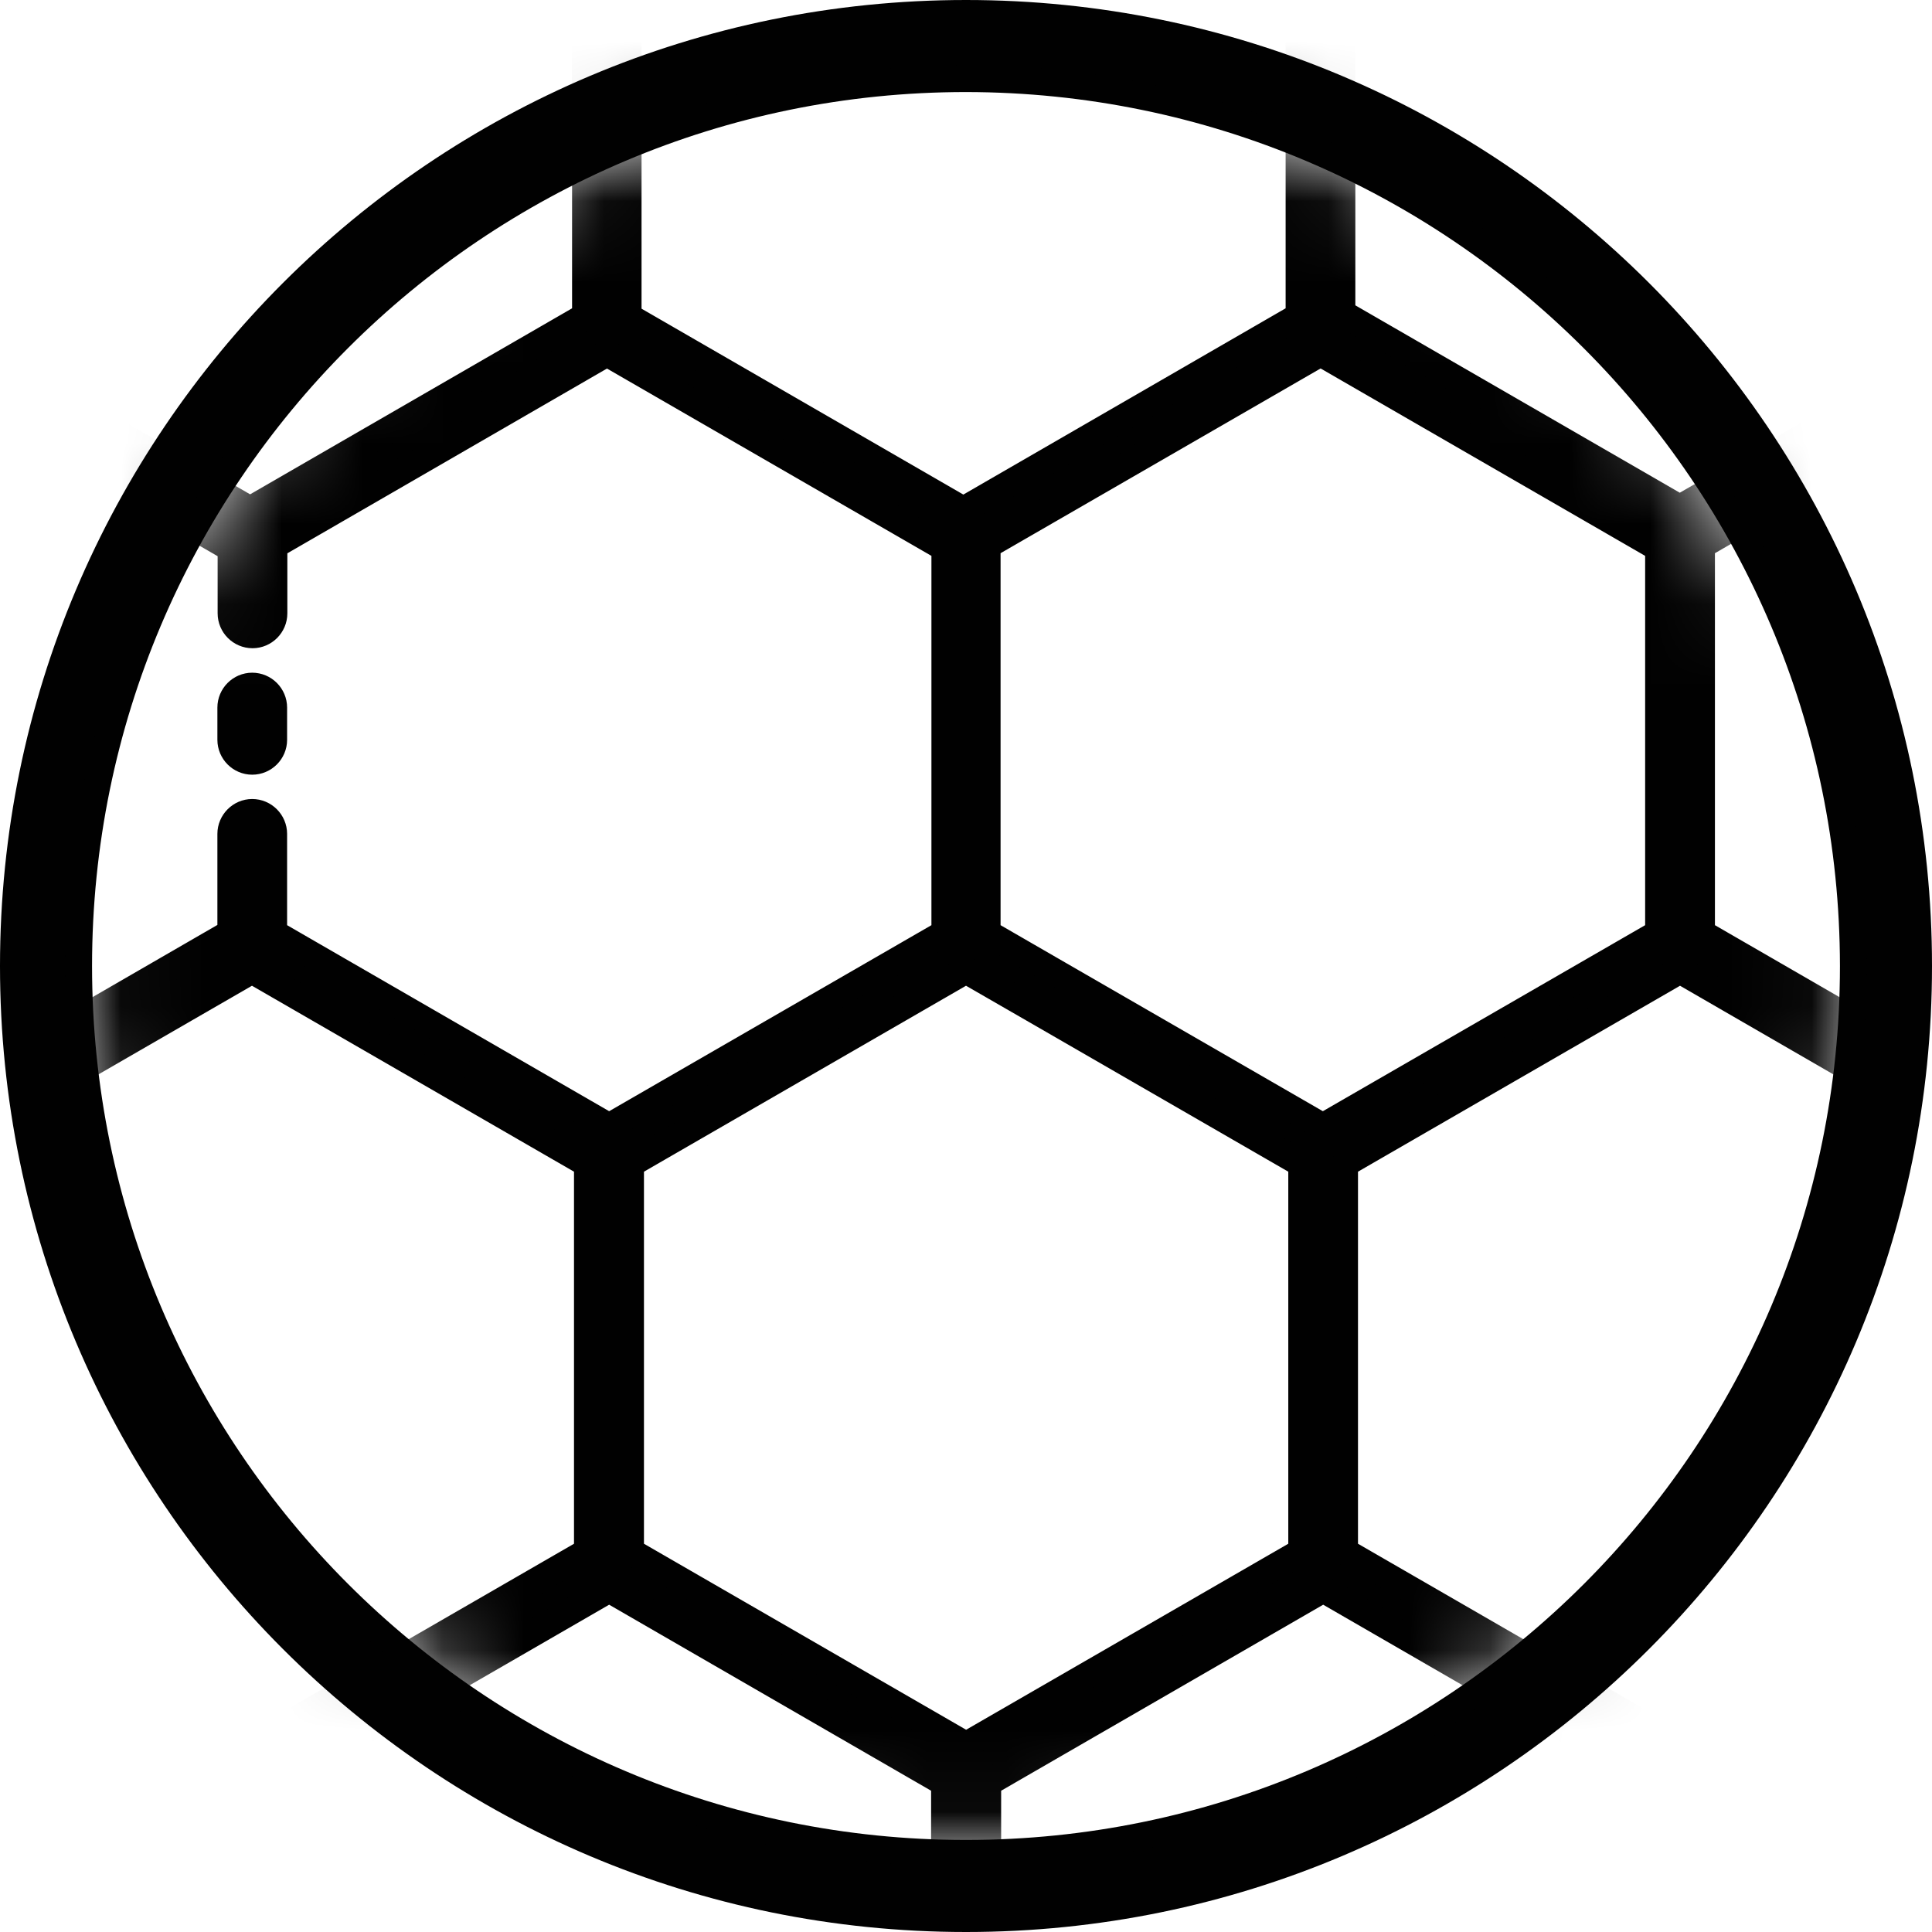 <svg width="24" height="24" viewBox="0 0 24 24" fill="none" xmlns="http://www.w3.org/2000/svg">
<g id="Frame 92438">
<path id="Vector" d="M12 24C5.373 24 0 18.627 0 12C0 5.373 5.373 0 12 0C18.627 0 24 5.373 24 12C24 18.627 18.627 24 12 24ZM12 0.977C5.913 0.977 0.977 5.913 0.977 12C0.977 18.087 5.913 23.023 12 23.023C18.087 23.023 23.023 18.087 23.023 12C23.017 5.913 18.087 0.983 12 0.977Z" fill="#010101"/>
<g id="Group">
<g id="Clip path group">
<mask id="mask0_4675_1711" style="mask-type:luminance" maskUnits="userSpaceOnUse" x="0" y="0" width="24" height="24">
<g id="clippath">
<path id="Vector_2" d="M12 0.977C5.913 0.977 0.977 5.913 0.977 12C0.977 18.087 5.913 23.023 12 23.023C18.087 23.023 23.023 18.087 23.023 12C23.017 5.913 18.087 0.983 12 0.977Z" fill="white"/>
</g>
</mask>
<g mask="url(#mask0_4675_1711)">
<g id="Group_2">
<g id="Group_3">
<path id="Vector_3" d="M34.307 14.072L30.007 11.589V6.776L34.28 4.309C34.363 4.263 34.413 4.173 34.413 4.079V-1.044C34.413 -1.141 34.363 -1.227 34.28 -1.274L29.847 -3.834C29.763 -3.881 29.663 -3.881 29.58 -3.834L25.277 -1.351L20.977 -3.834C20.893 -3.881 20.793 -3.881 20.71 -3.834L16.407 -1.351L12.107 -3.834C12.023 -3.881 11.923 -3.881 11.84 -3.834L7.537 -1.351L3.237 -3.834C3.153 -3.881 3.053 -3.881 2.97 -3.834L-1.463 -1.274C-1.547 -1.227 -1.597 -1.137 -1.597 -1.044V4.079C-1.597 4.173 -1.547 4.263 -1.463 4.309L2.87 6.813V7.619C2.87 7.766 2.99 7.886 3.137 7.886C3.283 7.886 3.403 7.766 3.403 7.619V6.809L3.383 6.789L7.54 4.386L11.737 6.809V11.589L7.567 13.996L3.4 11.589V10.359C3.4 10.213 3.28 10.092 3.133 10.092C2.987 10.092 2.867 10.213 2.867 10.359V11.586L-1.433 14.072C-1.517 14.119 -1.567 14.209 -1.567 14.303V19.426C-1.567 19.519 -1.517 19.609 -1.433 19.656L2.867 22.139V27.113C2.867 27.206 2.917 27.296 3 27.343L7.433 29.902C7.473 29.926 7.52 29.939 7.567 29.939C7.613 29.939 7.66 29.926 7.7 29.902L12 27.419L16.3 29.902C16.34 29.926 16.387 29.939 16.433 29.939C16.48 29.939 16.527 29.926 16.567 29.902L20.867 27.419L25.167 29.902C25.207 29.926 25.253 29.939 25.3 29.939C25.347 29.939 25.393 29.926 25.433 29.902L29.867 27.343C29.95 27.296 30 27.206 30 27.113V22.139L34.3 19.656C34.383 19.609 34.433 19.519 34.433 19.426V14.303C34.433 14.206 34.383 14.119 34.3 14.072H34.307ZM7.273 1.983V3.926L3.107 6.333L-1.06 3.926V-0.887L3.103 -3.297L7.27 -0.891V1.979L7.273 1.983ZM25.543 1.983V-0.887L29.71 -3.294L33.877 -0.887V3.926L29.74 6.316L25.543 3.893V1.983ZM25.277 4.386L29.473 6.809V11.589L25.303 13.996L22.02 12.099L21.137 11.589V6.776L25.277 4.386ZM16.673 -0.891L20.84 -3.297L25.007 -0.891V3.923L20.867 6.313L16.67 3.889V-0.891H16.673ZM16.407 4.386L20.603 6.809V11.589L16.433 13.996L13.17 12.113L12.263 11.589V6.776L16.403 4.386H16.407ZM7.803 3.926V-0.887L11.97 -3.294L16.137 -0.887V3.926L11.967 6.336L7.8 3.929L7.803 3.926ZM-1.037 19.273V14.459L3.13 12.053L7.297 14.459V19.273L3.13 21.679L-1.037 19.273ZM11.733 26.962L7.567 29.369L3.4 26.962V22.149L7.567 19.742L11.733 22.149V26.962ZM12 21.679L7.833 19.273V14.459L12 12.053L12.833 12.533L16.17 14.459V19.273L12.003 21.679H12ZM20.603 26.962L16.437 29.369L12.27 26.962V22.149L16.437 19.742L20.603 22.149V26.962ZM20.87 21.679L16.703 19.273V14.459L20.87 12.053L21.74 12.556L25.04 14.463V19.276L20.873 21.683L20.87 21.679ZM29.473 26.962L25.307 29.369L21.14 26.962V22.149L25.307 19.742L29.473 22.149V26.962ZM33.907 19.273L29.74 21.679L25.573 19.273V14.459L29.74 12.053L33.907 14.459V19.273Z" fill="#010101" stroke="#010101" stroke-width="0.333" stroke-linecap="round" stroke-linejoin="round"/>
<path id="Vector_4" d="M3.133 9.457C3.28 9.457 3.4 9.337 3.4 9.19V8.79C3.4 8.643 3.28 8.523 3.133 8.523C2.987 8.523 2.867 8.643 2.867 8.79V9.19C2.867 9.337 2.987 9.457 3.133 9.457Z" fill="#010101" stroke="#010101" stroke-width="0.333" stroke-linecap="round" stroke-linejoin="round"/>
</g>
</g>
</g>
</g>
<path id="Vector_5" d="M12 0.977C5.913 0.977 0.977 5.913 0.977 12C0.977 18.087 5.913 23.023 12 23.023C18.087 23.023 23.023 18.087 23.023 12C23.017 5.913 18.087 0.983 12 0.977Z" stroke="#010101" stroke-width="0.333" stroke-linecap="round" stroke-linejoin="round"/>
</g>
</g>
</svg>
